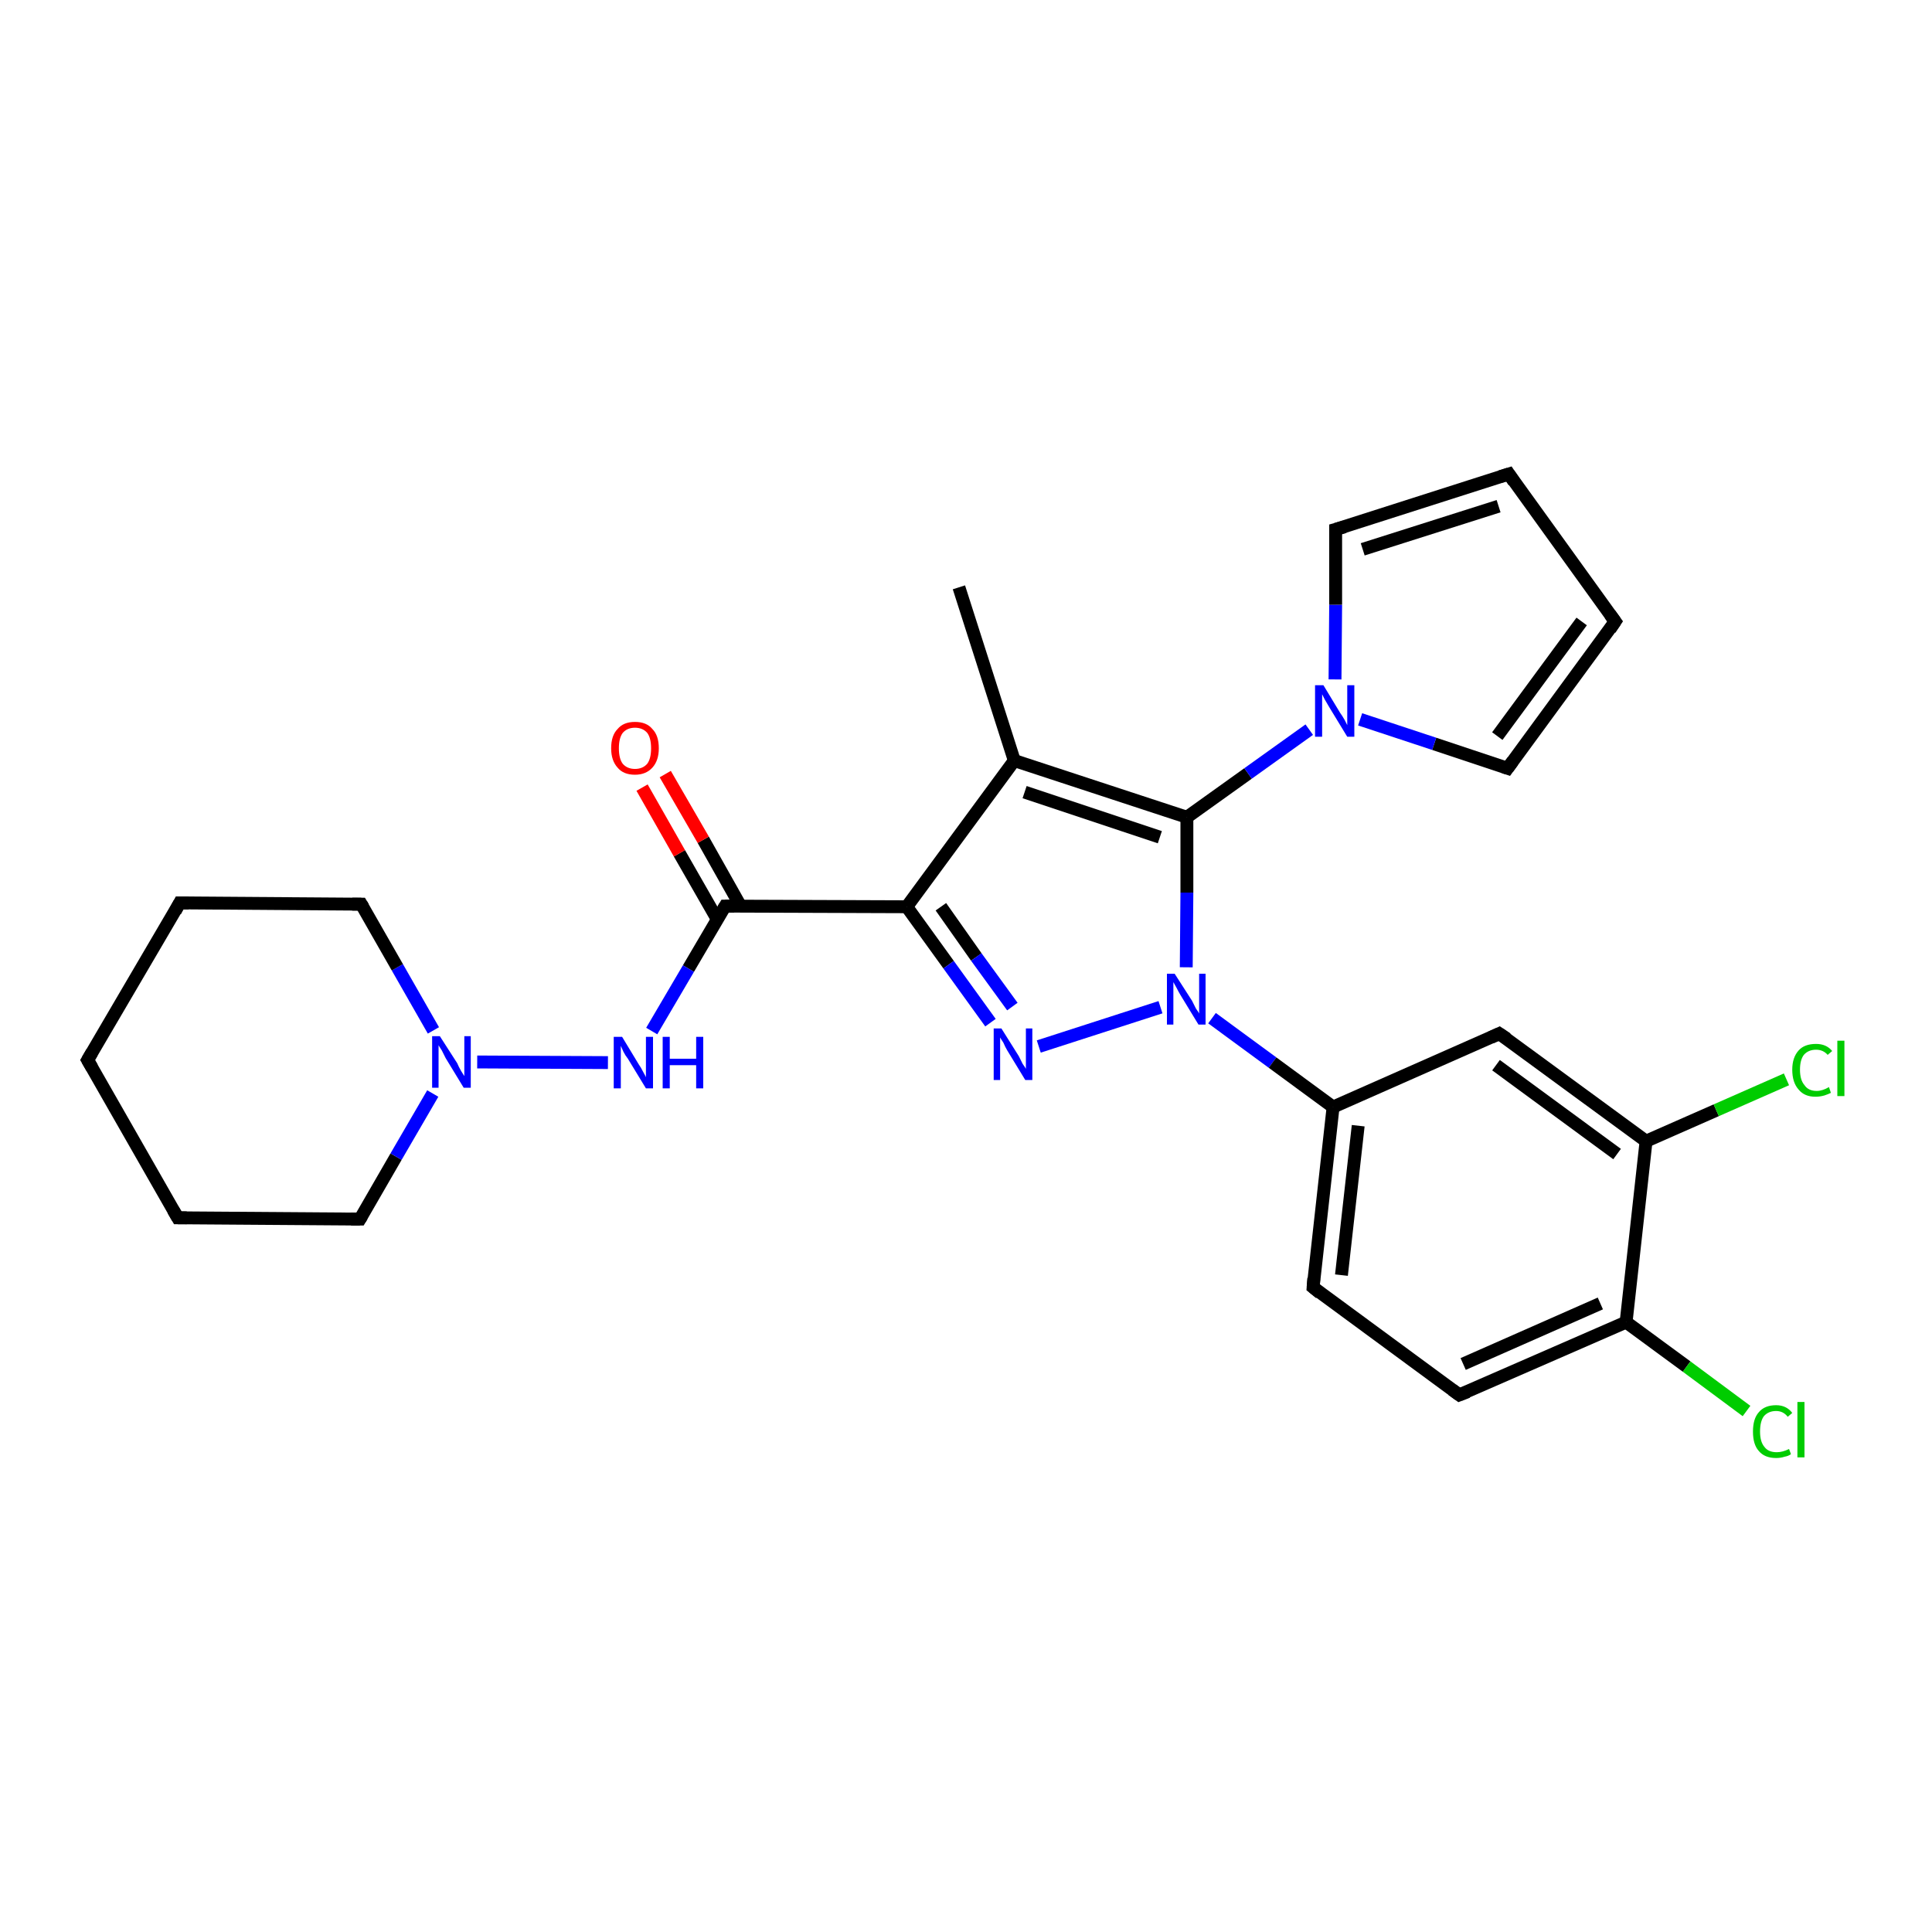 <?xml version='1.0' encoding='iso-8859-1'?>
<svg version='1.1' baseProfile='full'
              xmlns='http://www.w3.org/2000/svg'
                      xmlns:rdkit='http://www.rdkit.org/xml'
                      xmlns:xlink='http://www.w3.org/1999/xlink'
                  xml:space='preserve'
width='300px' height='300px' viewBox='0 0 300 300'>
<!-- END OF HEADER -->
<rect style='opacity:1.0;fill:#FFFFFF;stroke:none' width='300.0' height='300.0' x='0.0' y='0.0'> </rect>
<path class='bond-0 atom-0 atom-1' d='M 148.9,91.2 L 157.5,118.1' style='fill:none;fill-rule:evenodd;stroke:#000000;stroke-width:2.0px;stroke-linecap:butt;stroke-linejoin:miter;stroke-opacity:1' />
<path class='bond-1 atom-1 atom-2' d='M 157.5,118.1 L 140.8,140.8' style='fill:none;fill-rule:evenodd;stroke:#000000;stroke-width:2.0px;stroke-linecap:butt;stroke-linejoin:miter;stroke-opacity:1' />
<path class='bond-2 atom-2 atom-3' d='M 140.8,140.8 L 147.3,149.8' style='fill:none;fill-rule:evenodd;stroke:#000000;stroke-width:2.0px;stroke-linecap:butt;stroke-linejoin:miter;stroke-opacity:1' />
<path class='bond-2 atom-2 atom-3' d='M 147.3,149.8 L 153.8,158.8' style='fill:none;fill-rule:evenodd;stroke:#0000FF;stroke-width:2.0px;stroke-linecap:butt;stroke-linejoin:miter;stroke-opacity:1' />
<path class='bond-2 atom-2 atom-3' d='M 146.1,140.8 L 151.6,148.6' style='fill:none;fill-rule:evenodd;stroke:#000000;stroke-width:2.0px;stroke-linecap:butt;stroke-linejoin:miter;stroke-opacity:1' />
<path class='bond-2 atom-2 atom-3' d='M 151.6,148.6 L 157.2,156.3' style='fill:none;fill-rule:evenodd;stroke:#0000FF;stroke-width:2.0px;stroke-linecap:butt;stroke-linejoin:miter;stroke-opacity:1' />
<path class='bond-3 atom-3 atom-4' d='M 161.3,162.5 L 180.2,156.4' style='fill:none;fill-rule:evenodd;stroke:#0000FF;stroke-width:2.0px;stroke-linecap:butt;stroke-linejoin:miter;stroke-opacity:1' />
<path class='bond-4 atom-4 atom-5' d='M 184.2,150.2 L 184.3,138.6' style='fill:none;fill-rule:evenodd;stroke:#0000FF;stroke-width:2.0px;stroke-linecap:butt;stroke-linejoin:miter;stroke-opacity:1' />
<path class='bond-4 atom-4 atom-5' d='M 184.3,138.6 L 184.3,126.9' style='fill:none;fill-rule:evenodd;stroke:#000000;stroke-width:2.0px;stroke-linecap:butt;stroke-linejoin:miter;stroke-opacity:1' />
<path class='bond-5 atom-5 atom-6' d='M 184.3,126.9 L 193.8,120.1' style='fill:none;fill-rule:evenodd;stroke:#000000;stroke-width:2.0px;stroke-linecap:butt;stroke-linejoin:miter;stroke-opacity:1' />
<path class='bond-5 atom-5 atom-6' d='M 193.8,120.1 L 203.3,113.3' style='fill:none;fill-rule:evenodd;stroke:#0000FF;stroke-width:2.0px;stroke-linecap:butt;stroke-linejoin:miter;stroke-opacity:1' />
<path class='bond-6 atom-6 atom-7' d='M 207.3,105.5 L 207.4,93.9' style='fill:none;fill-rule:evenodd;stroke:#0000FF;stroke-width:2.0px;stroke-linecap:butt;stroke-linejoin:miter;stroke-opacity:1' />
<path class='bond-6 atom-6 atom-7' d='M 207.4,93.9 L 207.4,82.2' style='fill:none;fill-rule:evenodd;stroke:#000000;stroke-width:2.0px;stroke-linecap:butt;stroke-linejoin:miter;stroke-opacity:1' />
<path class='bond-7 atom-7 atom-8' d='M 207.4,82.2 L 234.3,73.6' style='fill:none;fill-rule:evenodd;stroke:#000000;stroke-width:2.0px;stroke-linecap:butt;stroke-linejoin:miter;stroke-opacity:1' />
<path class='bond-7 atom-7 atom-8' d='M 211.6,85.3 L 232.7,78.6' style='fill:none;fill-rule:evenodd;stroke:#000000;stroke-width:2.0px;stroke-linecap:butt;stroke-linejoin:miter;stroke-opacity:1' />
<path class='bond-8 atom-8 atom-9' d='M 234.3,73.6 L 250.8,96.5' style='fill:none;fill-rule:evenodd;stroke:#000000;stroke-width:2.0px;stroke-linecap:butt;stroke-linejoin:miter;stroke-opacity:1' />
<path class='bond-9 atom-9 atom-10' d='M 250.8,96.5 L 234.1,119.3' style='fill:none;fill-rule:evenodd;stroke:#000000;stroke-width:2.0px;stroke-linecap:butt;stroke-linejoin:miter;stroke-opacity:1' />
<path class='bond-9 atom-9 atom-10' d='M 245.6,96.5 L 232.5,114.3' style='fill:none;fill-rule:evenodd;stroke:#000000;stroke-width:2.0px;stroke-linecap:butt;stroke-linejoin:miter;stroke-opacity:1' />
<path class='bond-10 atom-4 atom-11' d='M 188.2,158.1 L 197.6,165.0' style='fill:none;fill-rule:evenodd;stroke:#0000FF;stroke-width:2.0px;stroke-linecap:butt;stroke-linejoin:miter;stroke-opacity:1' />
<path class='bond-10 atom-4 atom-11' d='M 197.6,165.0 L 207.0,171.9' style='fill:none;fill-rule:evenodd;stroke:#000000;stroke-width:2.0px;stroke-linecap:butt;stroke-linejoin:miter;stroke-opacity:1' />
<path class='bond-11 atom-11 atom-12' d='M 207.0,171.9 L 203.9,199.9' style='fill:none;fill-rule:evenodd;stroke:#000000;stroke-width:2.0px;stroke-linecap:butt;stroke-linejoin:miter;stroke-opacity:1' />
<path class='bond-11 atom-11 atom-12' d='M 210.9,174.8 L 208.3,198.0' style='fill:none;fill-rule:evenodd;stroke:#000000;stroke-width:2.0px;stroke-linecap:butt;stroke-linejoin:miter;stroke-opacity:1' />
<path class='bond-12 atom-12 atom-13' d='M 203.9,199.9 L 226.6,216.6' style='fill:none;fill-rule:evenodd;stroke:#000000;stroke-width:2.0px;stroke-linecap:butt;stroke-linejoin:miter;stroke-opacity:1' />
<path class='bond-13 atom-13 atom-14' d='M 226.6,216.6 L 252.5,205.3' style='fill:none;fill-rule:evenodd;stroke:#000000;stroke-width:2.0px;stroke-linecap:butt;stroke-linejoin:miter;stroke-opacity:1' />
<path class='bond-13 atom-13 atom-14' d='M 227.2,211.8 L 248.5,202.4' style='fill:none;fill-rule:evenodd;stroke:#000000;stroke-width:2.0px;stroke-linecap:butt;stroke-linejoin:miter;stroke-opacity:1' />
<path class='bond-14 atom-14 atom-15' d='M 252.5,205.3 L 261.9,212.2' style='fill:none;fill-rule:evenodd;stroke:#000000;stroke-width:2.0px;stroke-linecap:butt;stroke-linejoin:miter;stroke-opacity:1' />
<path class='bond-14 atom-14 atom-15' d='M 261.9,212.2 L 271.2,219.1' style='fill:none;fill-rule:evenodd;stroke:#00CC00;stroke-width:2.0px;stroke-linecap:butt;stroke-linejoin:miter;stroke-opacity:1' />
<path class='bond-15 atom-14 atom-16' d='M 252.5,205.3 L 255.6,177.2' style='fill:none;fill-rule:evenodd;stroke:#000000;stroke-width:2.0px;stroke-linecap:butt;stroke-linejoin:miter;stroke-opacity:1' />
<path class='bond-16 atom-16 atom-17' d='M 255.6,177.2 L 266.5,172.4' style='fill:none;fill-rule:evenodd;stroke:#000000;stroke-width:2.0px;stroke-linecap:butt;stroke-linejoin:miter;stroke-opacity:1' />
<path class='bond-16 atom-16 atom-17' d='M 266.5,172.4 L 277.4,167.6' style='fill:none;fill-rule:evenodd;stroke:#00CC00;stroke-width:2.0px;stroke-linecap:butt;stroke-linejoin:miter;stroke-opacity:1' />
<path class='bond-17 atom-16 atom-18' d='M 255.6,177.2 L 232.8,160.5' style='fill:none;fill-rule:evenodd;stroke:#000000;stroke-width:2.0px;stroke-linecap:butt;stroke-linejoin:miter;stroke-opacity:1' />
<path class='bond-17 atom-16 atom-18' d='M 251.1,179.2 L 232.3,165.4' style='fill:none;fill-rule:evenodd;stroke:#000000;stroke-width:2.0px;stroke-linecap:butt;stroke-linejoin:miter;stroke-opacity:1' />
<path class='bond-18 atom-2 atom-19' d='M 140.8,140.8 L 112.6,140.7' style='fill:none;fill-rule:evenodd;stroke:#000000;stroke-width:2.0px;stroke-linecap:butt;stroke-linejoin:miter;stroke-opacity:1' />
<path class='bond-19 atom-19 atom-20' d='M 115.0,140.7 L 109.2,130.4' style='fill:none;fill-rule:evenodd;stroke:#000000;stroke-width:2.0px;stroke-linecap:butt;stroke-linejoin:miter;stroke-opacity:1' />
<path class='bond-19 atom-19 atom-20' d='M 109.2,130.4 L 103.3,120.2' style='fill:none;fill-rule:evenodd;stroke:#FF0000;stroke-width:2.0px;stroke-linecap:butt;stroke-linejoin:miter;stroke-opacity:1' />
<path class='bond-19 atom-19 atom-20' d='M 111.4,142.8 L 105.5,132.5' style='fill:none;fill-rule:evenodd;stroke:#000000;stroke-width:2.0px;stroke-linecap:butt;stroke-linejoin:miter;stroke-opacity:1' />
<path class='bond-19 atom-19 atom-20' d='M 105.5,132.5 L 99.7,122.3' style='fill:none;fill-rule:evenodd;stroke:#FF0000;stroke-width:2.0px;stroke-linecap:butt;stroke-linejoin:miter;stroke-opacity:1' />
<path class='bond-20 atom-19 atom-21' d='M 112.6,140.7 L 106.9,150.4' style='fill:none;fill-rule:evenodd;stroke:#000000;stroke-width:2.0px;stroke-linecap:butt;stroke-linejoin:miter;stroke-opacity:1' />
<path class='bond-20 atom-19 atom-21' d='M 106.9,150.4 L 101.2,160.1' style='fill:none;fill-rule:evenodd;stroke:#0000FF;stroke-width:2.0px;stroke-linecap:butt;stroke-linejoin:miter;stroke-opacity:1' />
<path class='bond-21 atom-21 atom-22' d='M 94.4,165.0 L 74.1,164.9' style='fill:none;fill-rule:evenodd;stroke:#0000FF;stroke-width:2.0px;stroke-linecap:butt;stroke-linejoin:miter;stroke-opacity:1' />
<path class='bond-22 atom-22 atom-23' d='M 67.3,160.0 L 61.7,150.2' style='fill:none;fill-rule:evenodd;stroke:#0000FF;stroke-width:2.0px;stroke-linecap:butt;stroke-linejoin:miter;stroke-opacity:1' />
<path class='bond-22 atom-22 atom-23' d='M 61.7,150.2 L 56.1,140.4' style='fill:none;fill-rule:evenodd;stroke:#000000;stroke-width:2.0px;stroke-linecap:butt;stroke-linejoin:miter;stroke-opacity:1' />
<path class='bond-23 atom-23 atom-24' d='M 56.1,140.4 L 27.9,140.2' style='fill:none;fill-rule:evenodd;stroke:#000000;stroke-width:2.0px;stroke-linecap:butt;stroke-linejoin:miter;stroke-opacity:1' />
<path class='bond-24 atom-24 atom-25' d='M 27.9,140.2 L 13.6,164.6' style='fill:none;fill-rule:evenodd;stroke:#000000;stroke-width:2.0px;stroke-linecap:butt;stroke-linejoin:miter;stroke-opacity:1' />
<path class='bond-25 atom-25 atom-26' d='M 13.6,164.6 L 27.6,189.1' style='fill:none;fill-rule:evenodd;stroke:#000000;stroke-width:2.0px;stroke-linecap:butt;stroke-linejoin:miter;stroke-opacity:1' />
<path class='bond-26 atom-26 atom-27' d='M 27.6,189.1 L 55.9,189.3' style='fill:none;fill-rule:evenodd;stroke:#000000;stroke-width:2.0px;stroke-linecap:butt;stroke-linejoin:miter;stroke-opacity:1' />
<path class='bond-27 atom-5 atom-1' d='M 184.3,126.9 L 157.5,118.1' style='fill:none;fill-rule:evenodd;stroke:#000000;stroke-width:2.0px;stroke-linecap:butt;stroke-linejoin:miter;stroke-opacity:1' />
<path class='bond-27 atom-5 atom-1' d='M 180.1,130.0 L 159.1,123.0' style='fill:none;fill-rule:evenodd;stroke:#000000;stroke-width:2.0px;stroke-linecap:butt;stroke-linejoin:miter;stroke-opacity:1' />
<path class='bond-28 atom-10 atom-6' d='M 234.1,119.3 L 222.7,115.5' style='fill:none;fill-rule:evenodd;stroke:#000000;stroke-width:2.0px;stroke-linecap:butt;stroke-linejoin:miter;stroke-opacity:1' />
<path class='bond-28 atom-10 atom-6' d='M 222.7,115.5 L 211.2,111.7' style='fill:none;fill-rule:evenodd;stroke:#0000FF;stroke-width:2.0px;stroke-linecap:butt;stroke-linejoin:miter;stroke-opacity:1' />
<path class='bond-29 atom-18 atom-11' d='M 232.8,160.5 L 207.0,171.9' style='fill:none;fill-rule:evenodd;stroke:#000000;stroke-width:2.0px;stroke-linecap:butt;stroke-linejoin:miter;stroke-opacity:1' />
<path class='bond-30 atom-27 atom-22' d='M 55.9,189.3 L 61.5,179.6' style='fill:none;fill-rule:evenodd;stroke:#000000;stroke-width:2.0px;stroke-linecap:butt;stroke-linejoin:miter;stroke-opacity:1' />
<path class='bond-30 atom-27 atom-22' d='M 61.5,179.6 L 67.2,169.8' style='fill:none;fill-rule:evenodd;stroke:#0000FF;stroke-width:2.0px;stroke-linecap:butt;stroke-linejoin:miter;stroke-opacity:1' />
<path d='M 207.4,82.8 L 207.4,82.2 L 208.8,81.8' style='fill:none;stroke:#000000;stroke-width:2.0px;stroke-linecap:butt;stroke-linejoin:miter;stroke-opacity:1;' />
<path d='M 233.0,74.0 L 234.3,73.6 L 235.1,74.8' style='fill:none;stroke:#000000;stroke-width:2.0px;stroke-linecap:butt;stroke-linejoin:miter;stroke-opacity:1;' />
<path d='M 250.0,95.4 L 250.8,96.5 L 250.0,97.7' style='fill:none;stroke:#000000;stroke-width:2.0px;stroke-linecap:butt;stroke-linejoin:miter;stroke-opacity:1;' />
<path d='M 234.9,118.2 L 234.1,119.3 L 233.5,119.1' style='fill:none;stroke:#000000;stroke-width:2.0px;stroke-linecap:butt;stroke-linejoin:miter;stroke-opacity:1;' />
<path d='M 204.0,198.5 L 203.9,199.9 L 205.0,200.8' style='fill:none;stroke:#000000;stroke-width:2.0px;stroke-linecap:butt;stroke-linejoin:miter;stroke-opacity:1;' />
<path d='M 225.5,215.8 L 226.6,216.6 L 227.9,216.1' style='fill:none;stroke:#000000;stroke-width:2.0px;stroke-linecap:butt;stroke-linejoin:miter;stroke-opacity:1;' />
<path d='M 234.0,161.3 L 232.8,160.5 L 231.5,161.1' style='fill:none;stroke:#000000;stroke-width:2.0px;stroke-linecap:butt;stroke-linejoin:miter;stroke-opacity:1;' />
<path d='M 114.0,140.7 L 112.6,140.7 L 112.3,141.2' style='fill:none;stroke:#000000;stroke-width:2.0px;stroke-linecap:butt;stroke-linejoin:miter;stroke-opacity:1;' />
<path d='M 56.4,140.9 L 56.1,140.4 L 54.7,140.4' style='fill:none;stroke:#000000;stroke-width:2.0px;stroke-linecap:butt;stroke-linejoin:miter;stroke-opacity:1;' />
<path d='M 29.3,140.2 L 27.9,140.2 L 27.2,141.5' style='fill:none;stroke:#000000;stroke-width:2.0px;stroke-linecap:butt;stroke-linejoin:miter;stroke-opacity:1;' />
<path d='M 14.3,163.4 L 13.6,164.6 L 14.3,165.8' style='fill:none;stroke:#000000;stroke-width:2.0px;stroke-linecap:butt;stroke-linejoin:miter;stroke-opacity:1;' />
<path d='M 26.9,187.9 L 27.6,189.1 L 29.0,189.1' style='fill:none;stroke:#000000;stroke-width:2.0px;stroke-linecap:butt;stroke-linejoin:miter;stroke-opacity:1;' />
<path d='M 54.5,189.3 L 55.9,189.3 L 56.2,188.8' style='fill:none;stroke:#000000;stroke-width:2.0px;stroke-linecap:butt;stroke-linejoin:miter;stroke-opacity:1;' />
<path class='atom-3' d='M 155.5 159.7
L 158.2 164.0
Q 158.4 164.4, 158.8 165.2
Q 159.3 165.9, 159.3 166.0
L 159.3 159.7
L 160.3 159.7
L 160.3 167.7
L 159.2 167.7
L 156.4 163.1
Q 156.1 162.6, 155.8 161.9
Q 155.4 161.3, 155.3 161.1
L 155.3 167.7
L 154.3 167.7
L 154.3 159.7
L 155.5 159.7
' fill='#0000FF'/>
<path class='atom-4' d='M 182.4 151.2
L 185.1 155.4
Q 185.3 155.8, 185.7 156.6
Q 186.2 157.3, 186.2 157.4
L 186.2 151.2
L 187.2 151.2
L 187.2 159.1
L 186.1 159.1
L 183.3 154.5
Q 183.0 154.0, 182.7 153.4
Q 182.3 152.7, 182.2 152.5
L 182.2 159.1
L 181.2 159.1
L 181.2 151.2
L 182.4 151.2
' fill='#0000FF'/>
<path class='atom-6' d='M 205.5 106.4
L 208.1 110.7
Q 208.4 111.1, 208.8 111.8
Q 209.2 112.6, 209.2 112.6
L 209.2 106.4
L 210.3 106.4
L 210.3 114.4
L 209.2 114.4
L 206.4 109.8
Q 206.1 109.3, 205.7 108.6
Q 205.4 108.0, 205.3 107.8
L 205.3 114.4
L 204.2 114.4
L 204.2 106.4
L 205.5 106.4
' fill='#0000FF'/>
<path class='atom-15' d='M 272.2 222.3
Q 272.2 220.3, 273.1 219.3
Q 274.0 218.2, 275.8 218.2
Q 277.4 218.2, 278.3 219.4
L 277.6 220.0
Q 276.9 219.1, 275.8 219.1
Q 274.6 219.1, 273.9 219.9
Q 273.3 220.7, 273.3 222.3
Q 273.3 223.9, 274.0 224.7
Q 274.6 225.5, 275.9 225.5
Q 276.8 225.5, 277.8 225.0
L 278.1 225.8
Q 277.7 226.1, 277.1 226.2
Q 276.5 226.4, 275.8 226.4
Q 274.0 226.4, 273.1 225.3
Q 272.2 224.3, 272.2 222.3
' fill='#00CC00'/>
<path class='atom-15' d='M 279.1 217.7
L 280.2 217.7
L 280.2 226.3
L 279.1 226.3
L 279.1 217.7
' fill='#00CC00'/>
<path class='atom-17' d='M 278.3 166.1
Q 278.3 164.2, 279.3 163.1
Q 280.2 162.1, 282.0 162.1
Q 283.6 162.1, 284.5 163.2
L 283.8 163.8
Q 283.1 163.0, 282.0 163.0
Q 280.8 163.0, 280.1 163.8
Q 279.5 164.6, 279.5 166.1
Q 279.5 167.7, 280.2 168.5
Q 280.8 169.4, 282.1 169.4
Q 283.0 169.4, 284.0 168.8
L 284.3 169.7
Q 283.9 169.9, 283.3 170.1
Q 282.6 170.3, 281.9 170.3
Q 280.2 170.3, 279.3 169.2
Q 278.3 168.1, 278.3 166.1
' fill='#00CC00'/>
<path class='atom-17' d='M 285.3 161.6
L 286.4 161.6
L 286.4 170.2
L 285.3 170.2
L 285.3 161.6
' fill='#00CC00'/>
<path class='atom-20' d='M 94.9 116.2
Q 94.9 114.2, 95.9 113.2
Q 96.8 112.1, 98.6 112.1
Q 100.4 112.1, 101.3 113.2
Q 102.3 114.2, 102.3 116.2
Q 102.3 118.1, 101.3 119.2
Q 100.3 120.3, 98.6 120.3
Q 96.8 120.3, 95.9 119.2
Q 94.9 118.1, 94.9 116.2
M 98.6 119.4
Q 99.8 119.4, 100.5 118.6
Q 101.1 117.8, 101.1 116.2
Q 101.1 114.6, 100.5 113.8
Q 99.8 113.0, 98.6 113.0
Q 97.4 113.0, 96.7 113.8
Q 96.1 114.6, 96.1 116.2
Q 96.1 117.8, 96.7 118.6
Q 97.4 119.4, 98.6 119.4
' fill='#FF0000'/>
<path class='atom-21' d='M 96.6 161.0
L 99.2 165.3
Q 99.5 165.7, 99.9 166.5
Q 100.3 167.2, 100.3 167.3
L 100.3 161.0
L 101.4 161.0
L 101.4 169.0
L 100.3 169.0
L 97.5 164.4
Q 97.1 163.9, 96.8 163.3
Q 96.5 162.6, 96.4 162.4
L 96.4 169.0
L 95.3 169.0
L 95.3 161.0
L 96.6 161.0
' fill='#0000FF'/>
<path class='atom-21' d='M 102.9 161.0
L 104.0 161.0
L 104.0 164.4
L 108.1 164.4
L 108.1 161.0
L 109.2 161.0
L 109.2 169.0
L 108.1 169.0
L 108.1 165.4
L 104.0 165.4
L 104.0 169.0
L 102.9 169.0
L 102.9 161.0
' fill='#0000FF'/>
<path class='atom-22' d='M 68.3 160.9
L 71.0 165.1
Q 71.2 165.6, 71.6 166.3
Q 72.1 167.1, 72.1 167.1
L 72.1 160.9
L 73.1 160.9
L 73.1 168.9
L 72.0 168.9
L 69.2 164.3
Q 68.9 163.7, 68.6 163.1
Q 68.2 162.5, 68.1 162.3
L 68.1 168.9
L 67.1 168.9
L 67.1 160.9
L 68.3 160.9
' fill='#0000FF'/>
</svg>
